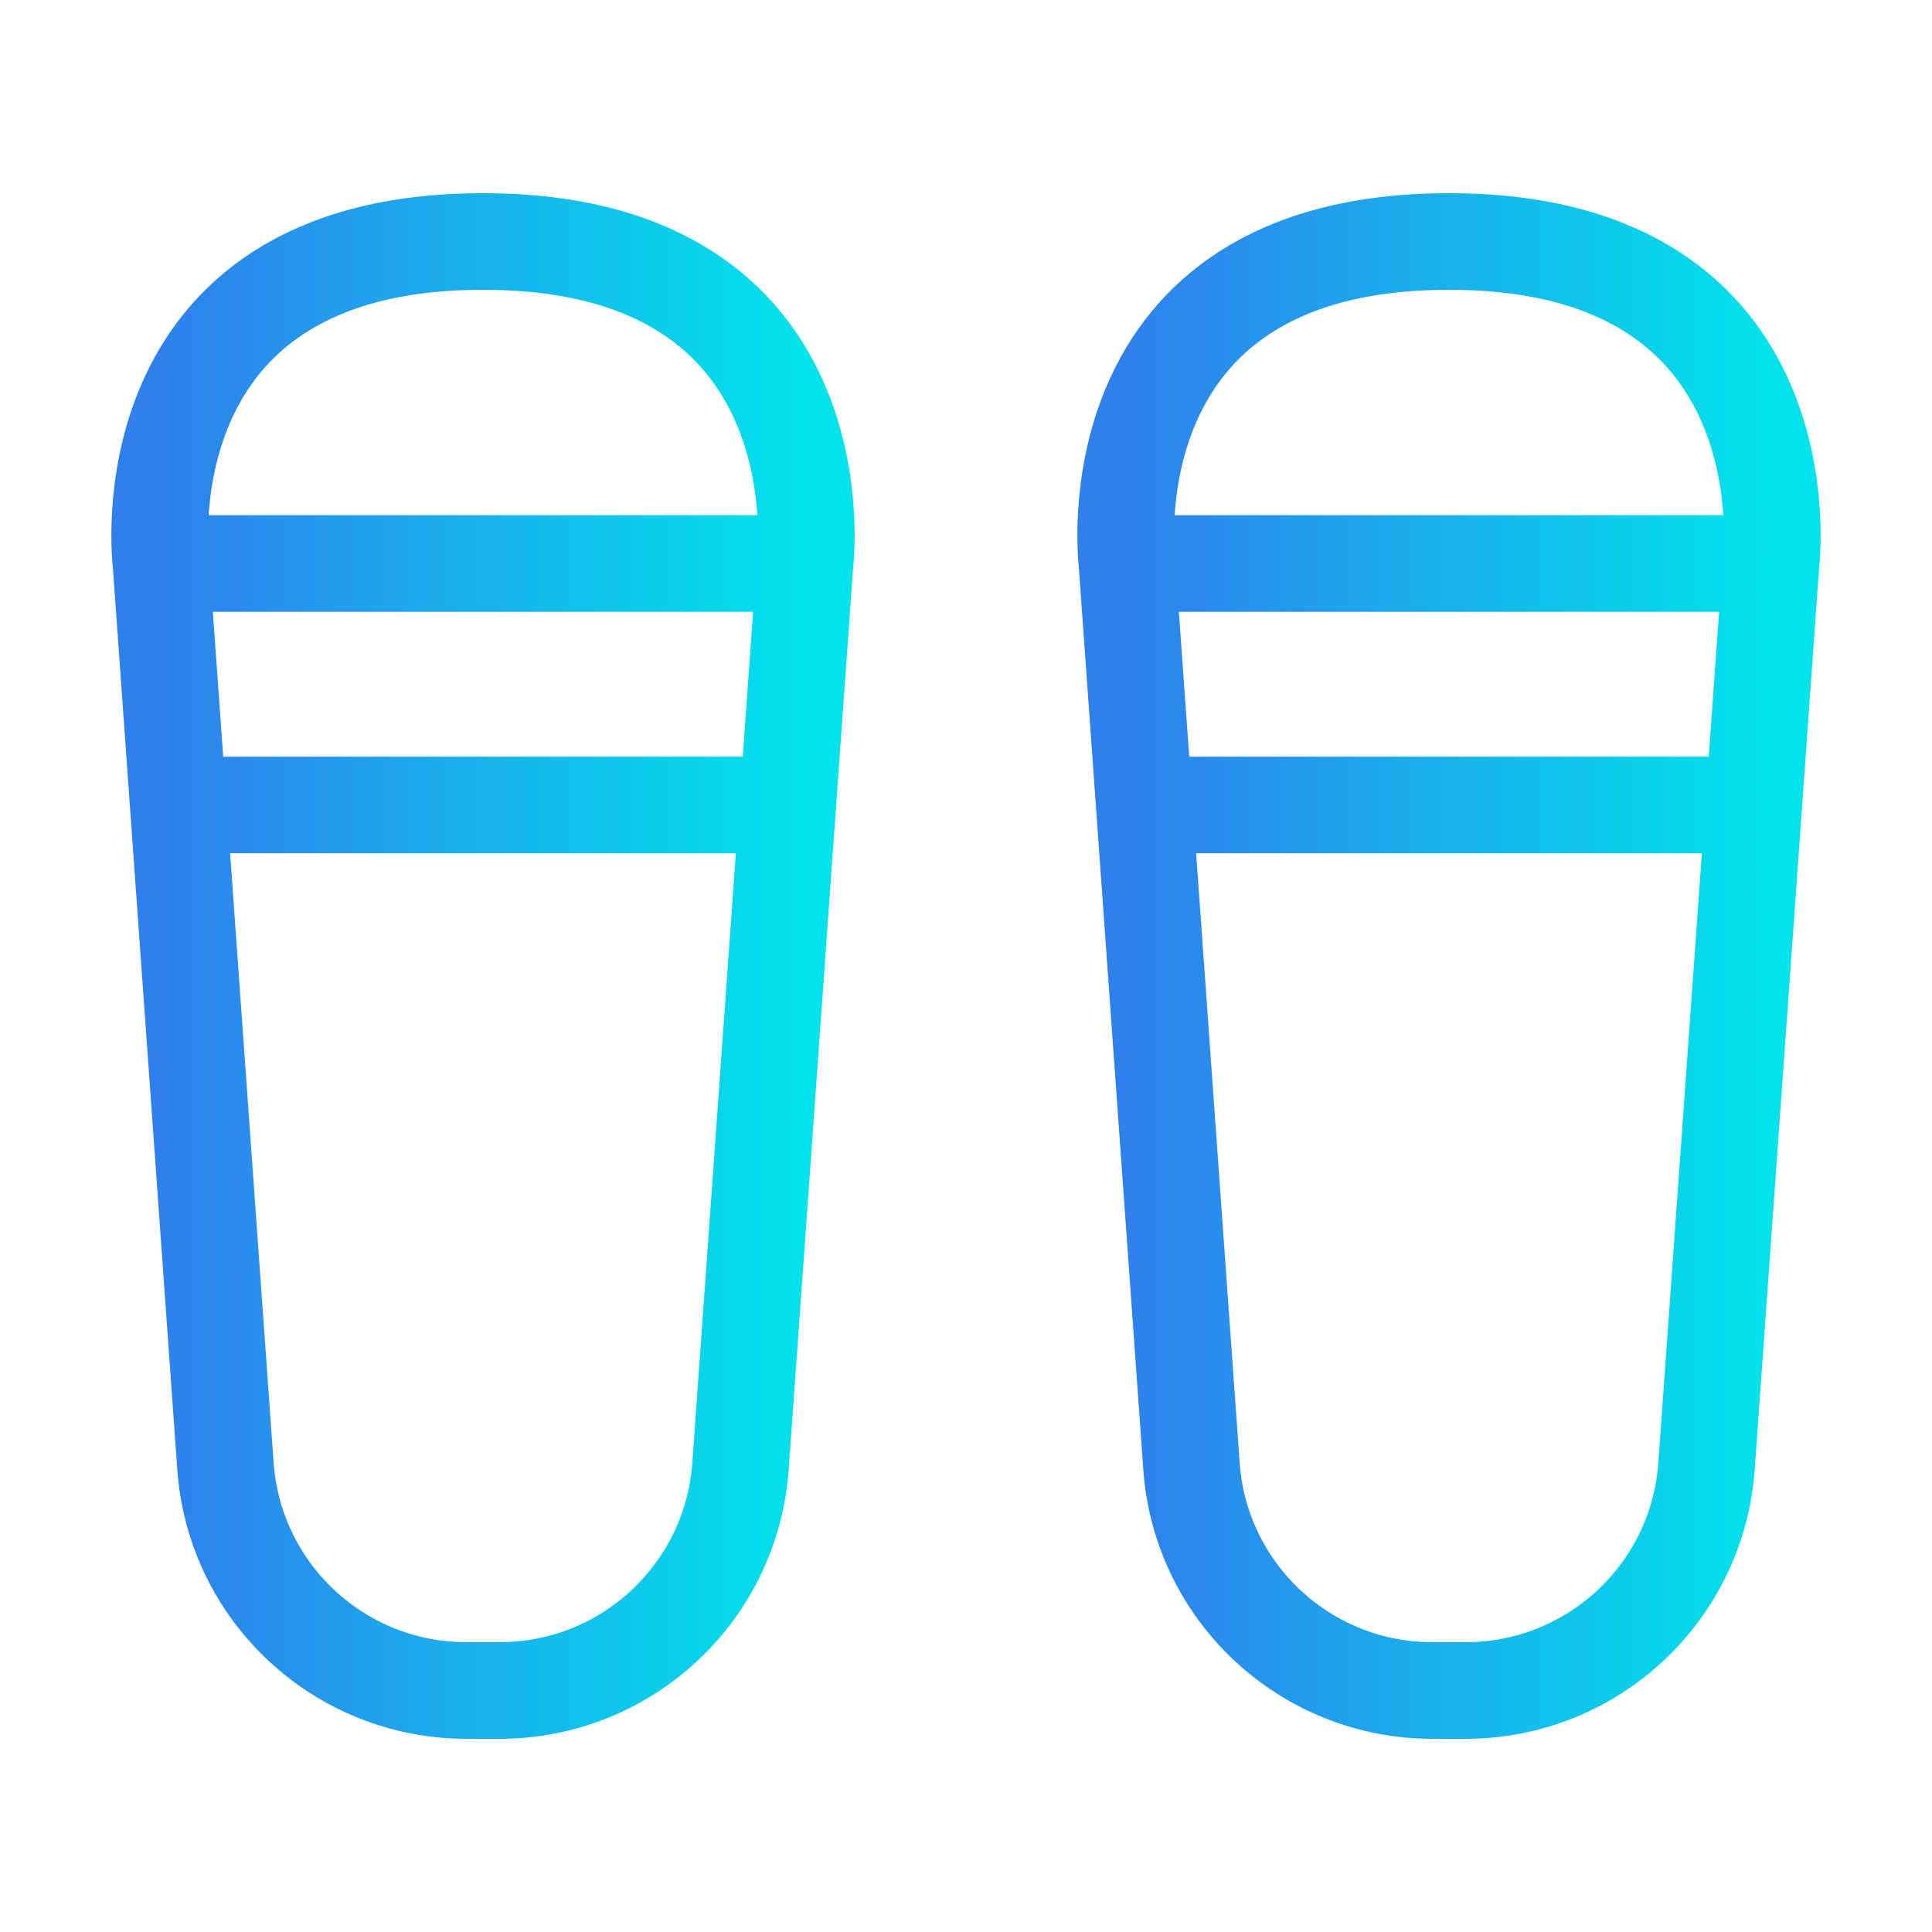 <svg xmlns="http://www.w3.org/2000/svg" width="80" height="80" viewBox="0 0 80 80" fill="none"><path d="M72.619 33.333H47.381M73.333 23.333C73.333 23.333 75 10 60 10C44.999 10 46.666 23.333 46.666 23.333H73.333ZM73.333 23.333H46.666H73.333ZM73.333 23.333L72.619 33.333L73.333 23.333ZM46.666 23.333L47.381 33.333L46.666 23.333ZM72.619 33.333L70.663 60.712C70.289 65.946 65.935 70 60.689 70H59.311C54.065 70 49.71 65.946 49.337 60.712L47.381 33.333H72.619Z" stroke="url(#paint0_linear_3030_6535)" stroke-width="4" stroke-linecap="round" stroke-linejoin="round"></path><path d="M32.619 33.333H7.381M33.333 23.333C33.333 23.333 35 10 20 10C5 10 6.666 23.333 6.666 23.333H33.333ZM33.333 23.333H6.666H33.333ZM33.333 23.333L32.619 33.333L33.333 23.333ZM6.666 23.333L7.381 33.333L6.666 23.333ZM32.619 33.333L30.663 60.712C30.289 65.946 25.935 70 20.689 70H19.311C14.065 70 9.71 65.946 9.336 60.712L7.381 33.333H32.619Z" stroke="url(#paint1_linear_3030_6535)" stroke-width="4" stroke-linecap="round" stroke-linejoin="round"></path><defs><linearGradient id="paint0_linear_3030_6535" x1="46.611" y1="40" x2="73.388" y2="40" gradientUnits="userSpaceOnUse"><stop stop-color="#2F80ED"></stop><stop offset="1" stop-color="#00E3EA"></stop></linearGradient><linearGradient id="paint1_linear_3030_6535" x1="6.611" y1="40" x2="33.388" y2="40" gradientUnits="userSpaceOnUse"><stop stop-color="#2F80ED"></stop><stop offset="1" stop-color="#00E3EA"></stop></linearGradient></defs></svg>